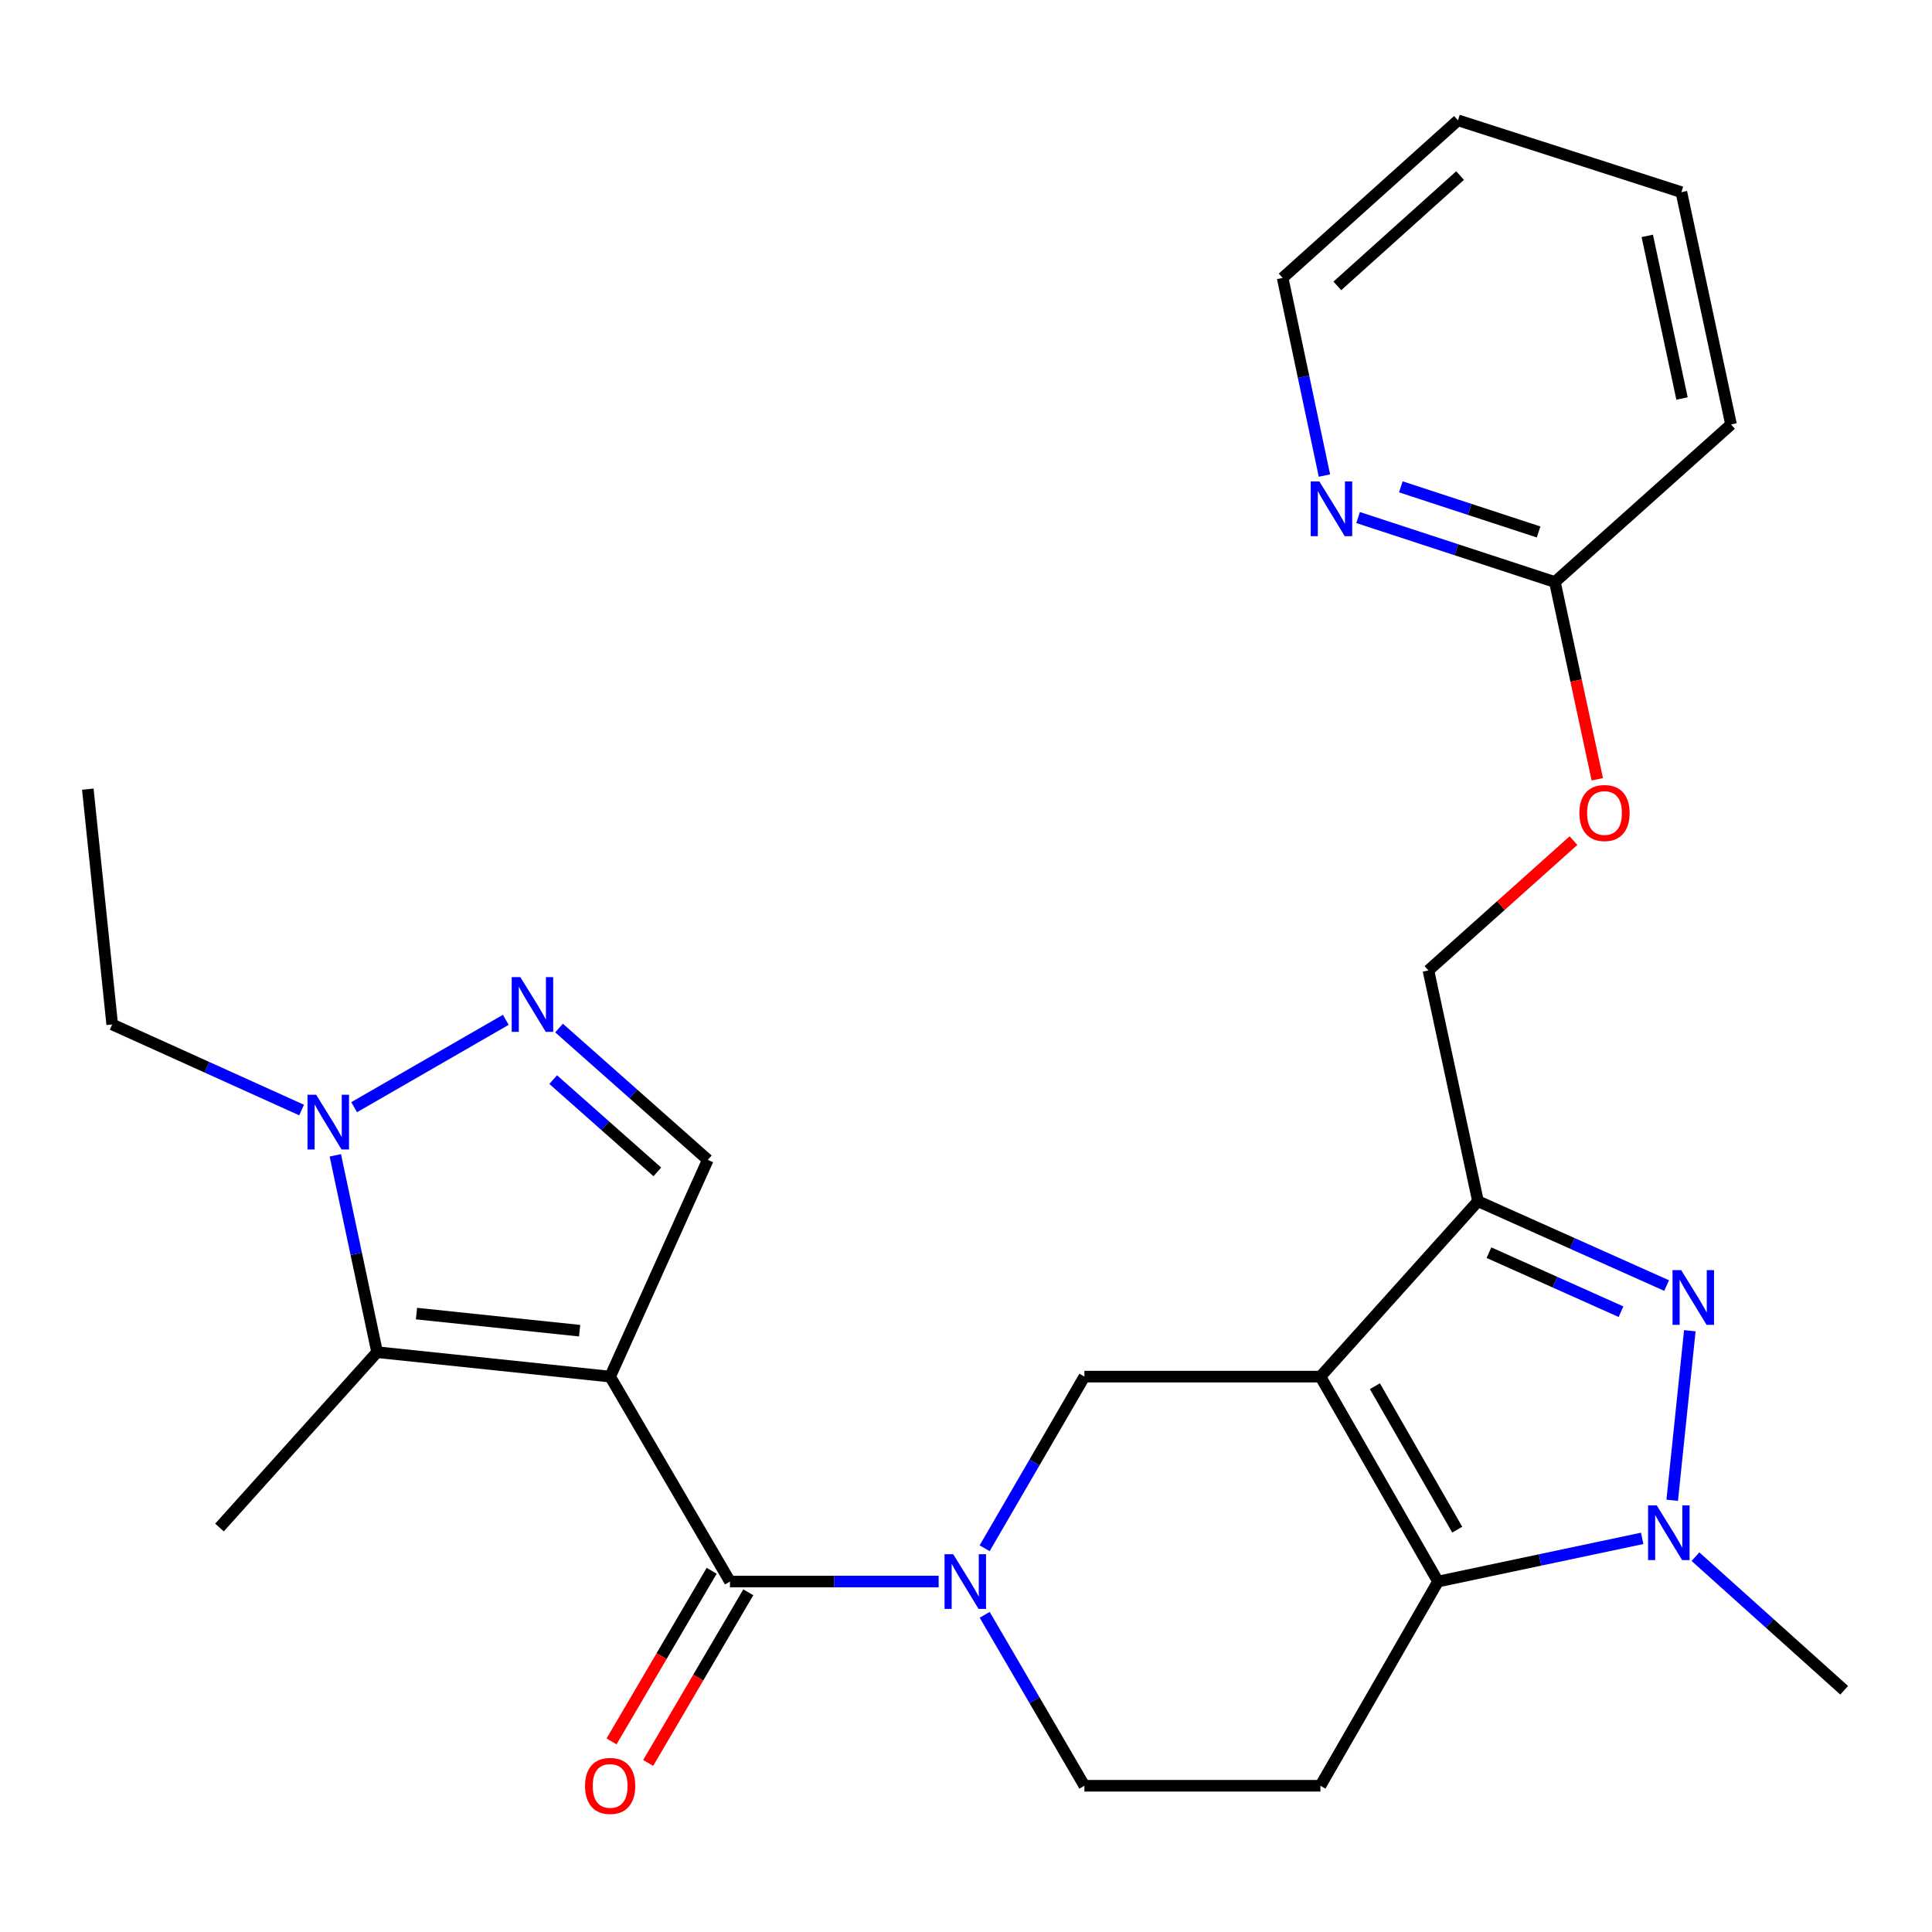 <?xml version='1.0' encoding='iso-8859-1'?>
<svg version='1.1' baseProfile='full'
              xmlns='http://www.w3.org/2000/svg'
                      xmlns:rdkit='http://www.rdkit.org/xml'
                      xmlns:xlink='http://www.w3.org/1999/xlink'
                  xml:space='preserve'
width='1000px' height='1000px' viewBox='0 0 1000 1000'>
<!-- END OF HEADER -->
<rect style='opacity:1.0;fill:#FFFFFF;stroke:none' width='1000' height='1000' x='0' y='0'> </rect>
<path class='bond-1' d='M 683.443,712.531 L 744.322,818.602' style='fill:none;fill-rule:evenodd;stroke:#000000;stroke-width:6px;stroke-linecap:butt;stroke-linejoin:miter;stroke-opacity:1' />
<path class='bond-1' d='M 711.648,717.495 L 754.263,791.744' style='fill:none;fill-rule:evenodd;stroke:#000000;stroke-width:6px;stroke-linecap:butt;stroke-linejoin:miter;stroke-opacity:1' />
<path class='bond-4' d='M 683.443,712.531 L 765.006,621.756' style='fill:none;fill-rule:evenodd;stroke:#000000;stroke-width:6px;stroke-linecap:butt;stroke-linejoin:miter;stroke-opacity:1' />
<path class='bond-9' d='M 683.443,712.531 L 561.282,712.531' style='fill:none;fill-rule:evenodd;stroke:#000000;stroke-width:6px;stroke-linecap:butt;stroke-linejoin:miter;stroke-opacity:1' />
<path class='bond-0' d='M 315.812,712.531 L 377.839,818.602' style='fill:none;fill-rule:evenodd;stroke:#000000;stroke-width:6px;stroke-linecap:butt;stroke-linejoin:miter;stroke-opacity:1' />
<path class='bond-7' d='M 315.812,712.531 L 195.19,699.886' style='fill:none;fill-rule:evenodd;stroke:#000000;stroke-width:6px;stroke-linecap:butt;stroke-linejoin:miter;stroke-opacity:1' />
<path class='bond-7' d='M 300.011,688.763 L 215.576,679.911' style='fill:none;fill-rule:evenodd;stroke:#000000;stroke-width:6px;stroke-linecap:butt;stroke-linejoin:miter;stroke-opacity:1' />
<path class='bond-11' d='M 315.812,712.531 L 366.367,600.339' style='fill:none;fill-rule:evenodd;stroke:#000000;stroke-width:6px;stroke-linecap:butt;stroke-linejoin:miter;stroke-opacity:1' />
<path class='bond-5' d='M 744.322,818.602 L 797.156,807.427' style='fill:none;fill-rule:evenodd;stroke:#000000;stroke-width:6px;stroke-linecap:butt;stroke-linejoin:miter;stroke-opacity:1' />
<path class='bond-5' d='M 797.156,807.427 L 849.99,796.253' style='fill:none;fill-rule:evenodd;stroke:#0000FF;stroke-width:6px;stroke-linecap:butt;stroke-linejoin:miter;stroke-opacity:1' />
<path class='bond-12' d='M 744.322,818.602 L 683.443,924.306' style='fill:none;fill-rule:evenodd;stroke:#000000;stroke-width:6px;stroke-linecap:butt;stroke-linejoin:miter;stroke-opacity:1' />
<path class='bond-2' d='M 862.649,665.401 L 813.827,643.579' style='fill:none;fill-rule:evenodd;stroke:#0000FF;stroke-width:6px;stroke-linecap:butt;stroke-linejoin:miter;stroke-opacity:1' />
<path class='bond-2' d='M 813.827,643.579 L 765.006,621.756' style='fill:none;fill-rule:evenodd;stroke:#000000;stroke-width:6px;stroke-linecap:butt;stroke-linejoin:miter;stroke-opacity:1' />
<path class='bond-2' d='M 839.028,678.931 L 804.853,663.656' style='fill:none;fill-rule:evenodd;stroke:#0000FF;stroke-width:6px;stroke-linecap:butt;stroke-linejoin:miter;stroke-opacity:1' />
<path class='bond-2' d='M 804.853,663.656 L 770.678,648.38' style='fill:none;fill-rule:evenodd;stroke:#000000;stroke-width:6px;stroke-linecap:butt;stroke-linejoin:miter;stroke-opacity:1' />
<path class='bond-27' d='M 874.65,688.787 L 865.528,776.548' style='fill:none;fill-rule:evenodd;stroke:#0000FF;stroke-width:6px;stroke-linecap:butt;stroke-linejoin:miter;stroke-opacity:1' />
<path class='bond-3' d='M 377.839,818.602 L 431.844,818.602' style='fill:none;fill-rule:evenodd;stroke:#000000;stroke-width:6px;stroke-linecap:butt;stroke-linejoin:miter;stroke-opacity:1' />
<path class='bond-3' d='M 431.844,818.602 L 485.849,818.602' style='fill:none;fill-rule:evenodd;stroke:#0000FF;stroke-width:6px;stroke-linecap:butt;stroke-linejoin:miter;stroke-opacity:1' />
<path class='bond-15' d='M 368.356,813.037 L 342.442,857.197' style='fill:none;fill-rule:evenodd;stroke:#000000;stroke-width:6px;stroke-linecap:butt;stroke-linejoin:miter;stroke-opacity:1' />
<path class='bond-15' d='M 342.442,857.197 L 316.529,901.357' style='fill:none;fill-rule:evenodd;stroke:#FF0000;stroke-width:6px;stroke-linecap:butt;stroke-linejoin:miter;stroke-opacity:1' />
<path class='bond-15' d='M 387.322,824.166 L 361.409,868.327' style='fill:none;fill-rule:evenodd;stroke:#000000;stroke-width:6px;stroke-linecap:butt;stroke-linejoin:miter;stroke-opacity:1' />
<path class='bond-15' d='M 361.409,868.327 L 335.496,912.487' style='fill:none;fill-rule:evenodd;stroke:#FF0000;stroke-width:6px;stroke-linecap:butt;stroke-linejoin:miter;stroke-opacity:1' />
<path class='bond-14' d='M 765.006,621.756 L 739.35,502.295' style='fill:none;fill-rule:evenodd;stroke:#000000;stroke-width:6px;stroke-linecap:butt;stroke-linejoin:miter;stroke-opacity:1' />
<path class='bond-19' d='M 877.573,805.727 L 916.059,840.307' style='fill:none;fill-rule:evenodd;stroke:#0000FF;stroke-width:6px;stroke-linecap:butt;stroke-linejoin:miter;stroke-opacity:1' />
<path class='bond-19' d='M 916.059,840.307 L 954.545,874.887' style='fill:none;fill-rule:evenodd;stroke:#000000;stroke-width:6px;stroke-linecap:butt;stroke-linejoin:miter;stroke-opacity:1' />
<path class='bond-6' d='M 509.646,801.374 L 535.464,756.953' style='fill:none;fill-rule:evenodd;stroke:#0000FF;stroke-width:6px;stroke-linecap:butt;stroke-linejoin:miter;stroke-opacity:1' />
<path class='bond-6' d='M 535.464,756.953 L 561.282,712.531' style='fill:none;fill-rule:evenodd;stroke:#000000;stroke-width:6px;stroke-linecap:butt;stroke-linejoin:miter;stroke-opacity:1' />
<path class='bond-13' d='M 509.676,835.821 L 535.479,880.063' style='fill:none;fill-rule:evenodd;stroke:#0000FF;stroke-width:6px;stroke-linecap:butt;stroke-linejoin:miter;stroke-opacity:1' />
<path class='bond-13' d='M 535.479,880.063 L 561.282,924.306' style='fill:none;fill-rule:evenodd;stroke:#000000;stroke-width:6px;stroke-linecap:butt;stroke-linejoin:miter;stroke-opacity:1' />
<path class='bond-10' d='M 195.19,699.886 L 184.377,648.94' style='fill:none;fill-rule:evenodd;stroke:#000000;stroke-width:6px;stroke-linecap:butt;stroke-linejoin:miter;stroke-opacity:1' />
<path class='bond-10' d='M 184.377,648.94 L 173.564,597.995' style='fill:none;fill-rule:evenodd;stroke:#0000FF;stroke-width:6px;stroke-linecap:butt;stroke-linejoin:miter;stroke-opacity:1' />
<path class='bond-20' d='M 195.19,699.886 L 113.603,790.636' style='fill:none;fill-rule:evenodd;stroke:#000000;stroke-width:6px;stroke-linecap:butt;stroke-linejoin:miter;stroke-opacity:1' />
<path class='bond-8' d='M 289.364,532.114 L 327.866,566.227' style='fill:none;fill-rule:evenodd;stroke:#0000FF;stroke-width:6px;stroke-linecap:butt;stroke-linejoin:miter;stroke-opacity:1' />
<path class='bond-8' d='M 327.866,566.227 L 366.367,600.339' style='fill:none;fill-rule:evenodd;stroke:#000000;stroke-width:6px;stroke-linecap:butt;stroke-linejoin:miter;stroke-opacity:1' />
<path class='bond-8' d='M 286.331,558.808 L 313.282,582.687' style='fill:none;fill-rule:evenodd;stroke:#0000FF;stroke-width:6px;stroke-linecap:butt;stroke-linejoin:miter;stroke-opacity:1' />
<path class='bond-8' d='M 313.282,582.687 L 340.233,606.565' style='fill:none;fill-rule:evenodd;stroke:#000000;stroke-width:6px;stroke-linecap:butt;stroke-linejoin:miter;stroke-opacity:1' />
<path class='bond-29' d='M 261.803,527.856 L 183.304,573.077' style='fill:none;fill-rule:evenodd;stroke:#0000FF;stroke-width:6px;stroke-linecap:butt;stroke-linejoin:miter;stroke-opacity:1' />
<path class='bond-21' d='M 156.104,574.551 L 107.09,552.4' style='fill:none;fill-rule:evenodd;stroke:#0000FF;stroke-width:6px;stroke-linecap:butt;stroke-linejoin:miter;stroke-opacity:1' />
<path class='bond-21' d='M 107.09,552.4 L 58.075,530.248' style='fill:none;fill-rule:evenodd;stroke:#000000;stroke-width:6px;stroke-linecap:butt;stroke-linejoin:miter;stroke-opacity:1' />
<path class='bond-28' d='M 683.443,924.306 L 561.282,924.306' style='fill:none;fill-rule:evenodd;stroke:#000000;stroke-width:6px;stroke-linecap:butt;stroke-linejoin:miter;stroke-opacity:1' />
<path class='bond-18' d='M 739.35,502.295 L 776.891,468.699' style='fill:none;fill-rule:evenodd;stroke:#000000;stroke-width:6px;stroke-linecap:butt;stroke-linejoin:miter;stroke-opacity:1' />
<path class='bond-18' d='M 776.891,468.699 L 814.433,435.102' style='fill:none;fill-rule:evenodd;stroke:#FF0000;stroke-width:6px;stroke-linecap:butt;stroke-linejoin:miter;stroke-opacity:1' />
<path class='bond-16' d='M 702.943,267.876 L 753.877,284.561' style='fill:none;fill-rule:evenodd;stroke:#0000FF;stroke-width:6px;stroke-linecap:butt;stroke-linejoin:miter;stroke-opacity:1' />
<path class='bond-16' d='M 753.877,284.561 L 804.81,301.247' style='fill:none;fill-rule:evenodd;stroke:#000000;stroke-width:6px;stroke-linecap:butt;stroke-linejoin:miter;stroke-opacity:1' />
<path class='bond-16' d='M 725.069,251.983 L 760.723,263.663' style='fill:none;fill-rule:evenodd;stroke:#0000FF;stroke-width:6px;stroke-linecap:butt;stroke-linejoin:miter;stroke-opacity:1' />
<path class='bond-16' d='M 760.723,263.663 L 796.376,275.343' style='fill:none;fill-rule:evenodd;stroke:#000000;stroke-width:6px;stroke-linecap:butt;stroke-linejoin:miter;stroke-opacity:1' />
<path class='bond-22' d='M 685.522,246.147 L 674.709,194.999' style='fill:none;fill-rule:evenodd;stroke:#0000FF;stroke-width:6px;stroke-linecap:butt;stroke-linejoin:miter;stroke-opacity:1' />
<path class='bond-22' d='M 674.709,194.999 L 663.895,143.851' style='fill:none;fill-rule:evenodd;stroke:#000000;stroke-width:6px;stroke-linecap:butt;stroke-linejoin:miter;stroke-opacity:1' />
<path class='bond-17' d='M 804.81,301.247 L 815.783,352.302' style='fill:none;fill-rule:evenodd;stroke:#000000;stroke-width:6px;stroke-linecap:butt;stroke-linejoin:miter;stroke-opacity:1' />
<path class='bond-17' d='M 815.783,352.302 L 826.756,403.357' style='fill:none;fill-rule:evenodd;stroke:#FF0000;stroke-width:6px;stroke-linecap:butt;stroke-linejoin:miter;stroke-opacity:1' />
<path class='bond-23' d='M 804.81,301.247 L 895.976,219.696' style='fill:none;fill-rule:evenodd;stroke:#000000;stroke-width:6px;stroke-linecap:butt;stroke-linejoin:miter;stroke-opacity:1' />
<path class='bond-24' d='M 58.075,530.248 L 45.455,408.466' style='fill:none;fill-rule:evenodd;stroke:#000000;stroke-width:6px;stroke-linecap:butt;stroke-linejoin:miter;stroke-opacity:1' />
<path class='bond-30' d='M 663.895,143.851 L 754.646,62.276' style='fill:none;fill-rule:evenodd;stroke:#000000;stroke-width:6px;stroke-linecap:butt;stroke-linejoin:miter;stroke-opacity:1' />
<path class='bond-30' d='M 692.209,147.97 L 755.734,90.867' style='fill:none;fill-rule:evenodd;stroke:#000000;stroke-width:6px;stroke-linecap:butt;stroke-linejoin:miter;stroke-opacity:1' />
<path class='bond-26' d='M 895.976,219.696 L 870.283,99.466' style='fill:none;fill-rule:evenodd;stroke:#000000;stroke-width:6px;stroke-linecap:butt;stroke-linejoin:miter;stroke-opacity:1' />
<path class='bond-26' d='M 870.616,206.257 L 852.631,122.096' style='fill:none;fill-rule:evenodd;stroke:#000000;stroke-width:6px;stroke-linecap:butt;stroke-linejoin:miter;stroke-opacity:1' />
<path class='bond-25' d='M 754.646,62.276 L 870.283,99.466' style='fill:none;fill-rule:evenodd;stroke:#000000;stroke-width:6px;stroke-linecap:butt;stroke-linejoin:miter;stroke-opacity:1' />
<path  class='atom-3' d='M 870.18 657.406
L 879.46 672.406
Q 880.38 673.886, 881.86 676.566
Q 883.34 679.246, 883.42 679.406
L 883.42 657.406
L 887.18 657.406
L 887.18 685.726
L 883.3 685.726
L 873.34 669.326
Q 872.18 667.406, 870.94 665.206
Q 869.74 663.006, 869.38 662.326
L 869.38 685.726
L 865.7 685.726
L 865.7 657.406
L 870.18 657.406
' fill='#0000FF'/>
<path  class='atom-6' d='M 857.523 779.176
L 866.803 794.176
Q 867.723 795.656, 869.203 798.336
Q 870.683 801.016, 870.763 801.176
L 870.763 779.176
L 874.523 779.176
L 874.523 807.496
L 870.643 807.496
L 860.683 791.096
Q 859.523 789.176, 858.283 786.976
Q 857.083 784.776, 856.723 784.096
L 856.723 807.496
L 853.043 807.496
L 853.043 779.176
L 857.523 779.176
' fill='#0000FF'/>
<path  class='atom-7' d='M 493.373 804.442
L 502.653 819.442
Q 503.573 820.922, 505.053 823.602
Q 506.533 826.282, 506.613 826.442
L 506.613 804.442
L 510.373 804.442
L 510.373 832.762
L 506.493 832.762
L 496.533 816.362
Q 495.373 814.442, 494.133 812.242
Q 492.933 810.042, 492.573 809.362
L 492.573 832.762
L 488.893 832.762
L 488.893 804.442
L 493.373 804.442
' fill='#0000FF'/>
<path  class='atom-9' d='M 269.332 505.752
L 278.612 520.752
Q 279.532 522.232, 281.012 524.912
Q 282.492 527.592, 282.572 527.752
L 282.572 505.752
L 286.332 505.752
L 286.332 534.072
L 282.452 534.072
L 272.492 517.672
Q 271.332 515.752, 270.092 513.552
Q 268.892 511.352, 268.532 510.672
L 268.532 534.072
L 264.852 534.072
L 264.852 505.752
L 269.332 505.752
' fill='#0000FF'/>
<path  class='atom-11' d='M 163.652 566.631
L 172.932 581.631
Q 173.852 583.111, 175.332 585.791
Q 176.812 588.471, 176.892 588.631
L 176.892 566.631
L 180.652 566.631
L 180.652 594.951
L 176.772 594.951
L 166.812 578.551
Q 165.652 576.631, 164.412 574.431
Q 163.212 572.231, 162.852 571.551
L 162.852 594.951
L 159.172 594.951
L 159.172 566.631
L 163.652 566.631
' fill='#0000FF'/>
<path  class='atom-16' d='M 302.812 924.386
Q 302.812 917.586, 306.172 913.786
Q 309.532 909.986, 315.812 909.986
Q 322.092 909.986, 325.452 913.786
Q 328.812 917.586, 328.812 924.386
Q 328.812 931.266, 325.412 935.186
Q 322.012 939.066, 315.812 939.066
Q 309.572 939.066, 306.172 935.186
Q 302.812 931.306, 302.812 924.386
M 315.812 935.866
Q 320.132 935.866, 322.452 932.986
Q 324.812 930.066, 324.812 924.386
Q 324.812 918.826, 322.452 916.026
Q 320.132 913.186, 315.812 913.186
Q 311.492 913.186, 309.132 915.986
Q 306.812 918.786, 306.812 924.386
Q 306.812 930.106, 309.132 932.986
Q 311.492 935.866, 315.812 935.866
' fill='#FF0000'/>
<path  class='atom-17' d='M 682.901 249.201
L 692.181 264.201
Q 693.101 265.681, 694.581 268.361
Q 696.061 271.041, 696.141 271.201
L 696.141 249.201
L 699.901 249.201
L 699.901 277.521
L 696.021 277.521
L 686.061 261.121
Q 684.901 259.201, 683.661 257.001
Q 682.461 254.801, 682.101 254.121
L 682.101 277.521
L 678.421 277.521
L 678.421 249.201
L 682.901 249.201
' fill='#0000FF'/>
<path  class='atom-19' d='M 817.491 420.812
Q 817.491 414.012, 820.851 410.212
Q 824.211 406.412, 830.491 406.412
Q 836.771 406.412, 840.131 410.212
Q 843.491 414.012, 843.491 420.812
Q 843.491 427.692, 840.091 431.612
Q 836.691 435.492, 830.491 435.492
Q 824.251 435.492, 820.851 431.612
Q 817.491 427.732, 817.491 420.812
M 830.491 432.292
Q 834.811 432.292, 837.131 429.412
Q 839.491 426.492, 839.491 420.812
Q 839.491 415.252, 837.131 412.452
Q 834.811 409.612, 830.491 409.612
Q 826.171 409.612, 823.811 412.412
Q 821.491 415.212, 821.491 420.812
Q 821.491 426.532, 823.811 429.412
Q 826.171 432.292, 830.491 432.292
' fill='#FF0000'/>
</svg>
